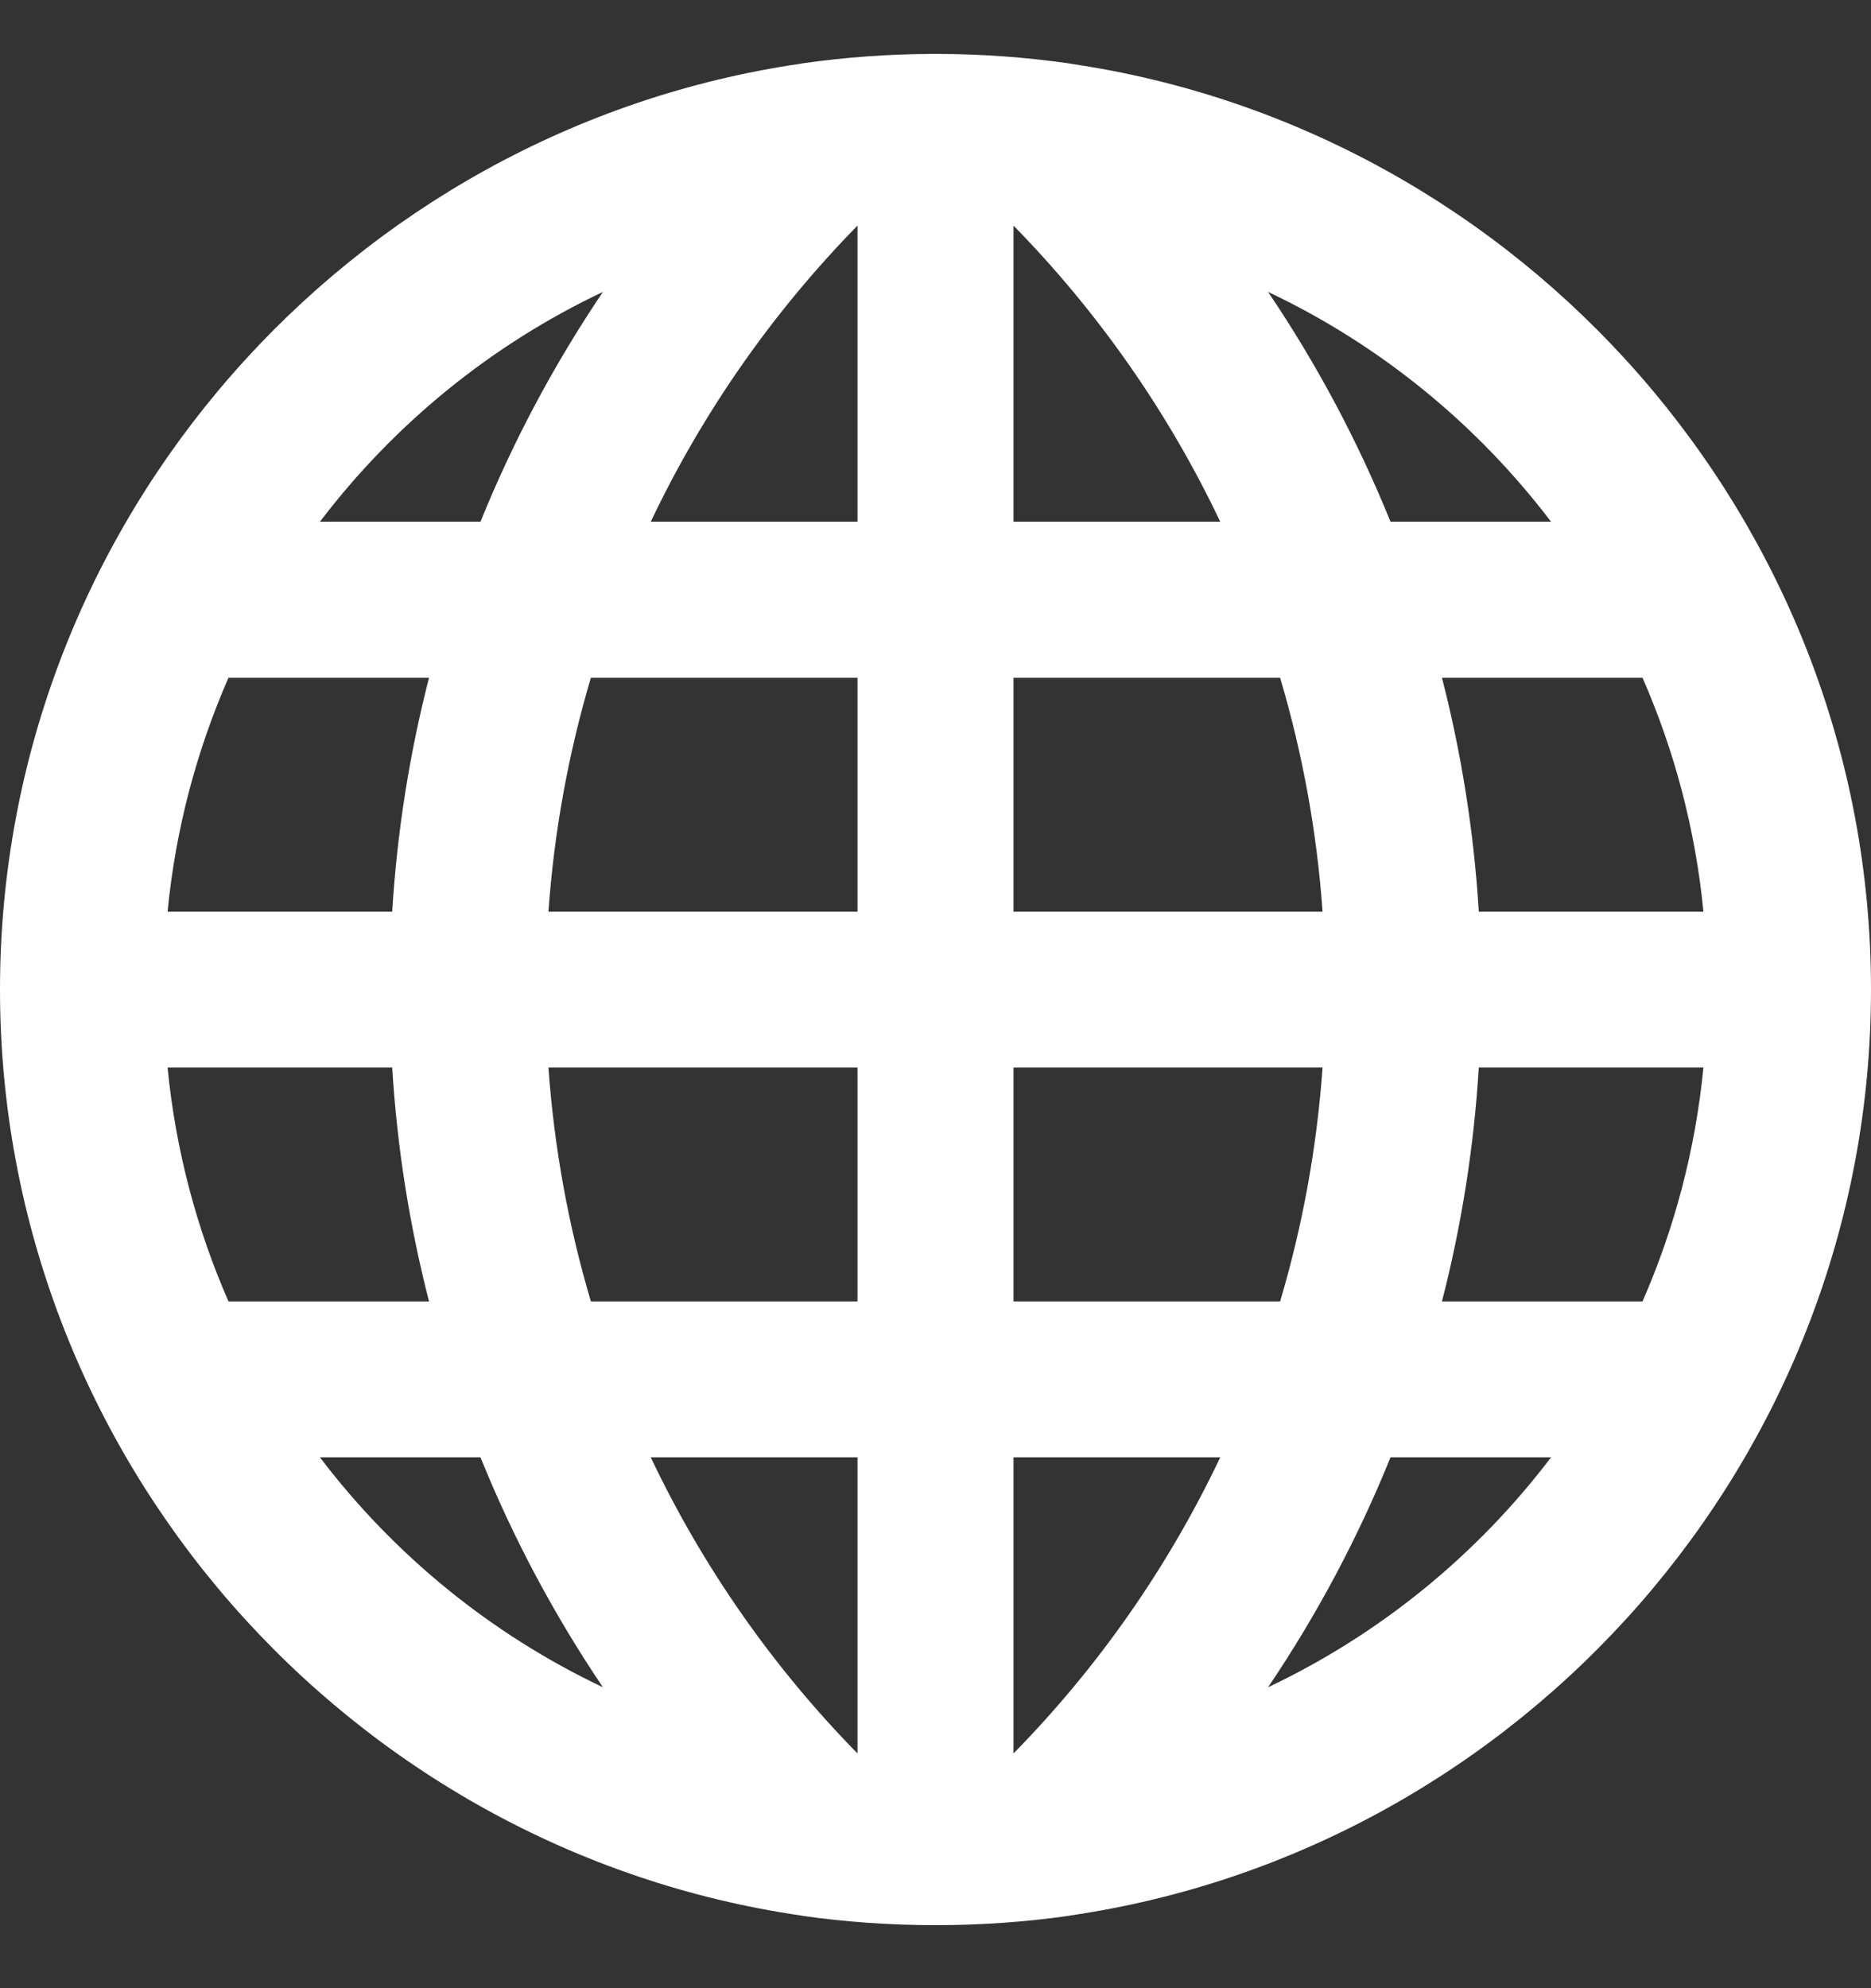 <svg width="16" height="17" viewBox="0 0 16 17" fill="none" xmlns="http://www.w3.org/2000/svg">
<rect x="0" y="0" width="16" height="17" fill="#333333" stroke="none"/>
<path fill-rule="evenodd" clip-rule="evenodd" d="M6.852 0.544C2.991 1.105 0 4.451 0 8.461C0 12.472 2.991 15.818 6.852 16.379L6.853 16.38C7.228 16.434 7.611 16.461 8 16.461C8.389 16.461 8.772 16.434 9.147 16.38L9.148 16.379C13.009 15.818 16 12.472 16 8.461C16 4.451 13.009 1.105 9.148 0.544L9.147 0.543C8.772 0.489 8.389 0.461 8 0.461C7.611 0.461 7.228 0.489 6.853 0.543L6.852 0.544ZM7.333 9.128V11.128H5.053C4.863 10.488 4.739 9.818 4.69 9.128H7.333ZM3.354 9.128C3.396 9.814 3.503 10.483 3.669 11.128H1.954C1.682 10.507 1.502 9.834 1.433 9.128H3.354ZM4.69 7.795H7.333V5.795H5.053C4.863 6.435 4.739 7.105 4.69 7.795ZM3.669 5.795C3.503 6.44 3.396 7.109 3.354 7.795H1.433C1.502 7.088 1.682 6.416 1.954 5.795H3.669ZM5.565 4.461H7.333V1.929C6.612 2.665 6.012 3.52 5.565 4.461ZM5.156 2.496C4.742 3.109 4.39 3.767 4.109 4.461H2.736C3.37 3.627 4.198 2.949 5.156 2.496ZM8.667 1.929V4.461H10.435C9.988 3.52 9.388 2.665 8.667 1.929ZM11.891 4.461C11.61 3.767 11.258 3.109 10.844 2.496C11.802 2.949 12.63 3.627 13.264 4.461H11.891ZM10.947 5.795H8.667V7.795H11.31C11.261 7.105 11.137 6.435 10.947 5.795ZM12.646 7.795C12.604 7.109 12.497 6.44 12.331 5.795H14.046C14.318 6.416 14.498 7.088 14.567 7.795H12.646ZM11.31 9.128H8.667V11.128H10.947C11.137 10.488 11.261 9.818 11.31 9.128ZM12.331 11.128C12.497 10.483 12.604 9.814 12.646 9.128H14.567C14.498 9.834 14.318 10.507 14.046 11.128H12.331ZM10.435 12.461H8.667V14.993C9.388 14.258 9.988 13.403 10.435 12.461ZM10.844 14.427C11.258 13.814 11.61 13.156 11.891 12.461H13.264C12.63 13.296 11.802 13.973 10.844 14.427ZM7.333 14.993V12.461H5.565C6.012 13.403 6.612 14.258 7.333 14.993ZM4.109 12.461H2.736C3.37 13.296 4.198 13.973 5.156 14.427C4.742 13.814 4.39 13.156 4.109 12.461Z" fill="white"/>
</svg>
